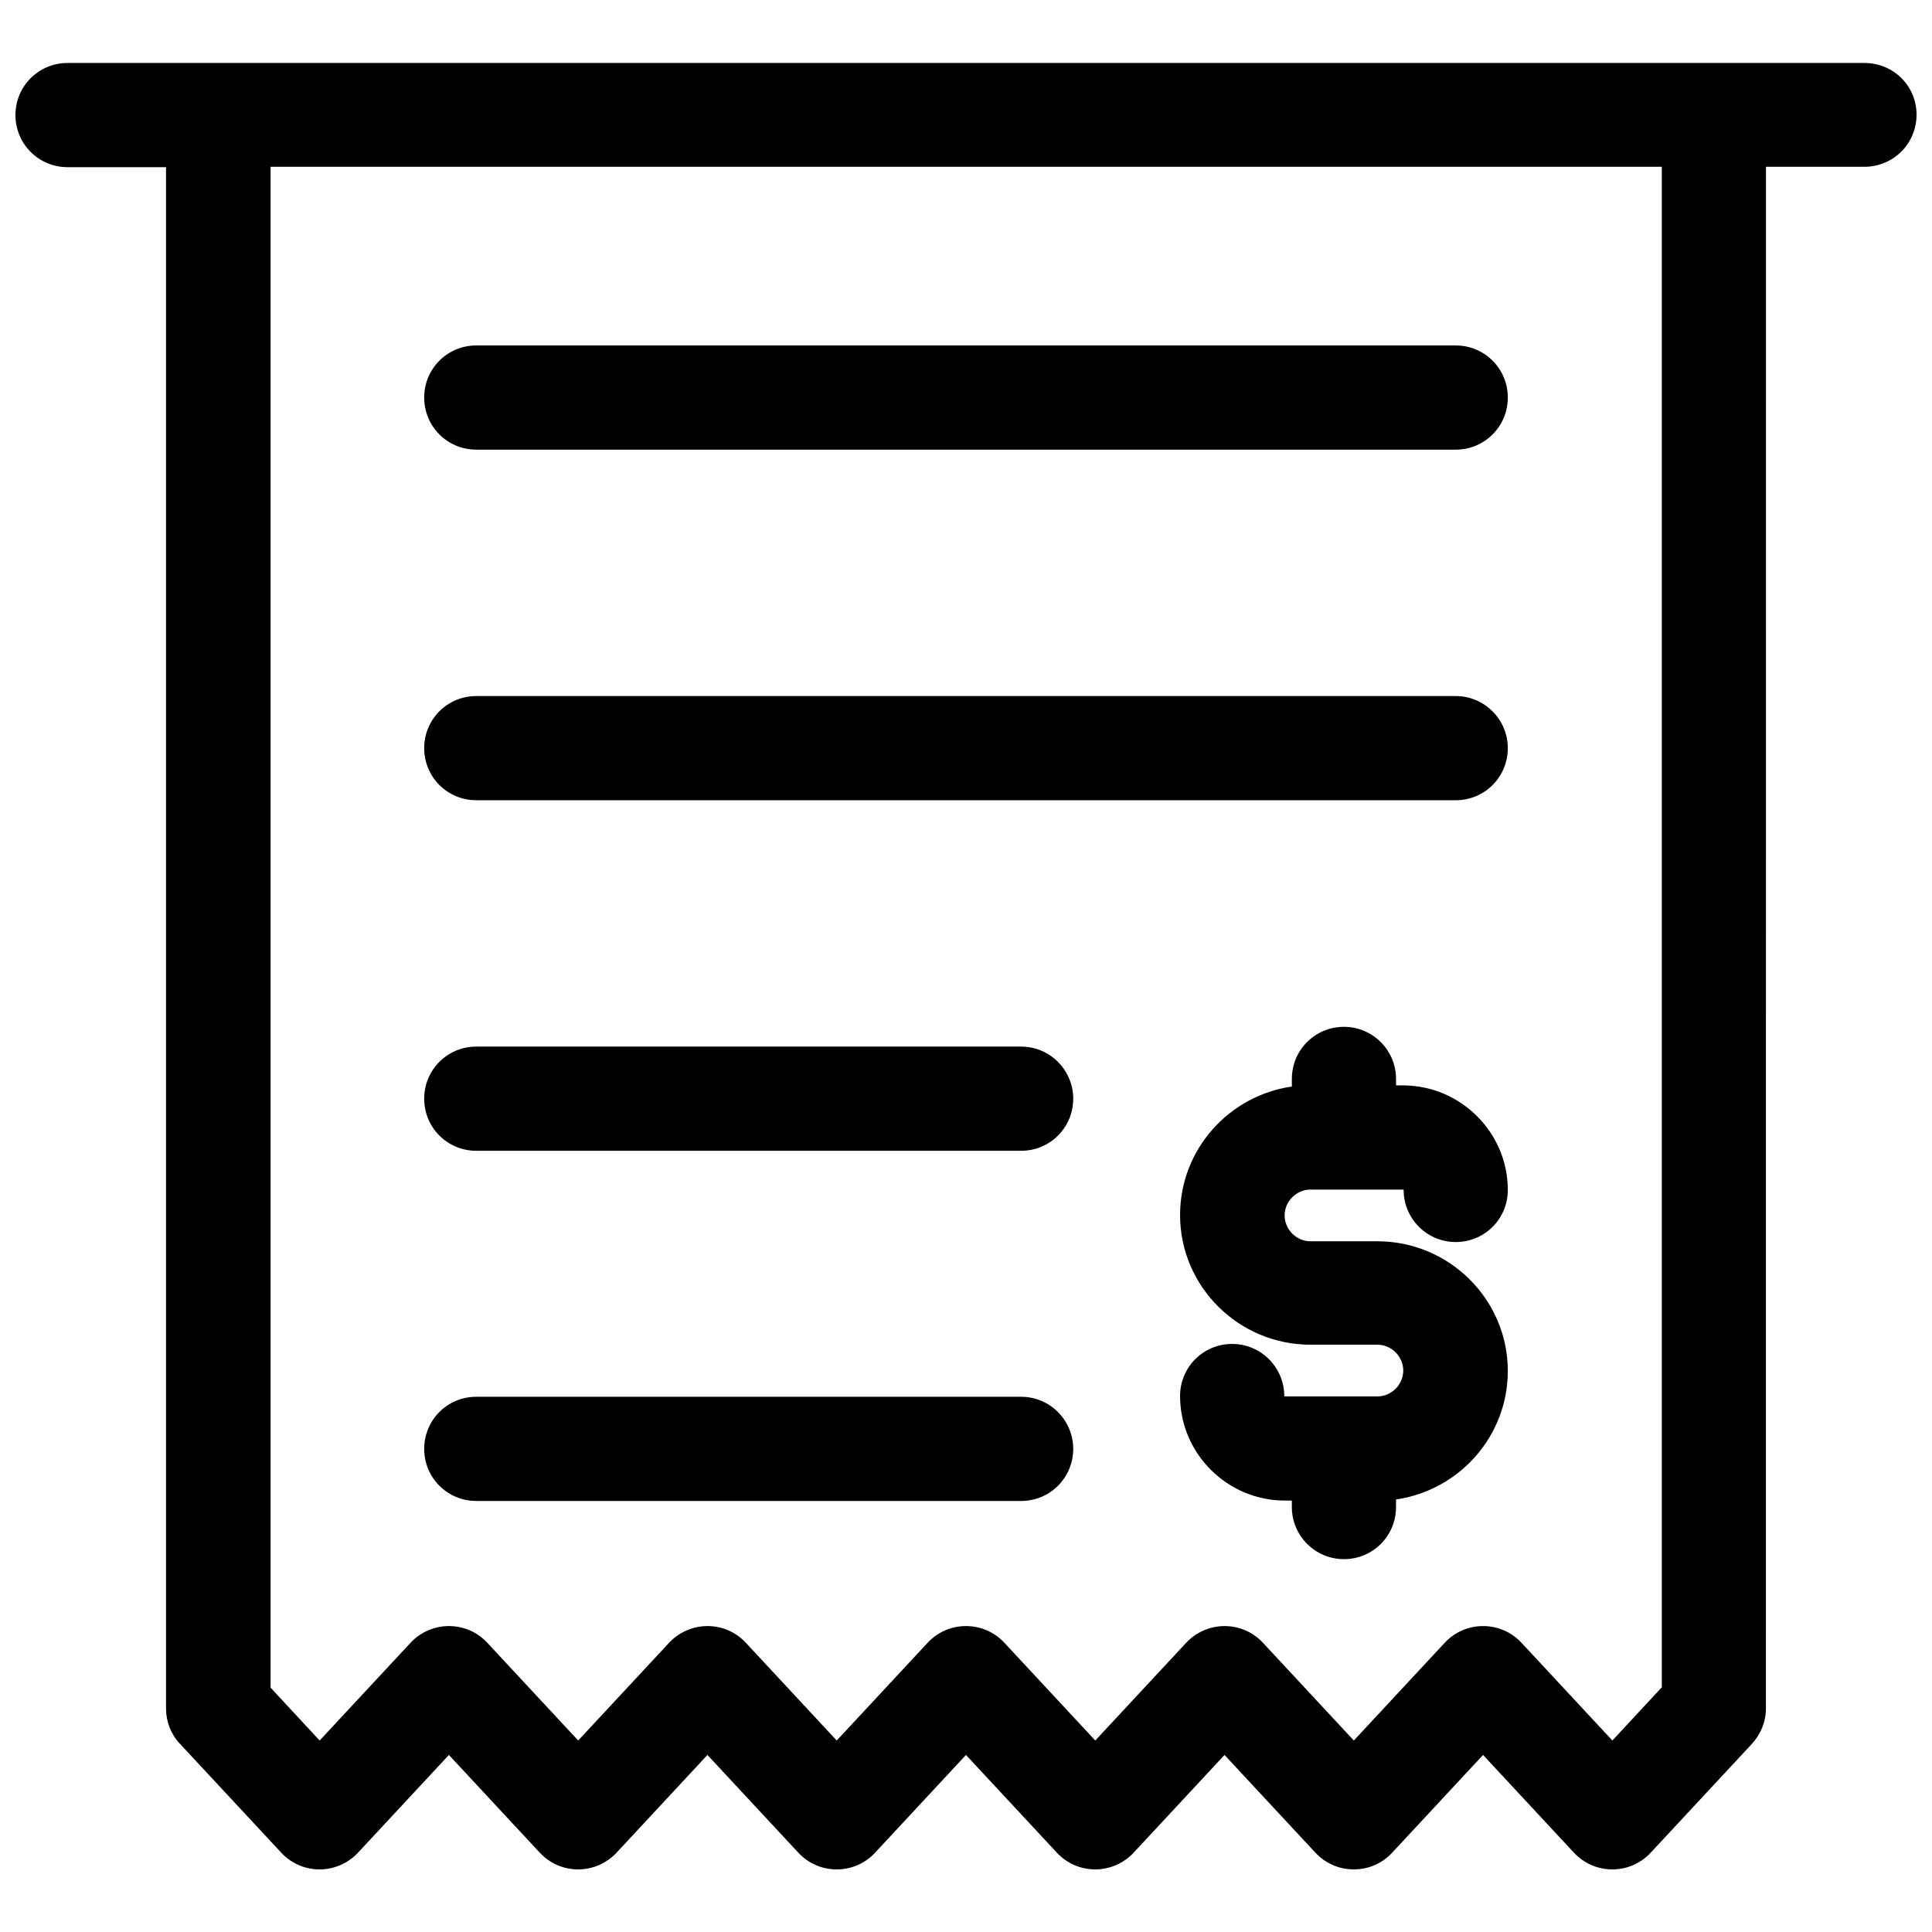 <?xml version="1.0" encoding="UTF-8"?>
<!-- Uploaded to: SVG Repo, www.svgrepo.com, Generator: SVG Repo Mixer Tools -->
<svg width="800px" height="800px" version="1.1" viewBox="144 144 512 512" xmlns="http://www.w3.org/2000/svg">
 <defs>
  <clipPath id="a">
   <path d="m148.09 160h503.81v480h-503.81z"/>
  </clipPath>
 </defs>
 <g clip-path="url(#a)">
  <path d="m638.1 160.69h-476.2c-7.656 0-13.805 6.144-13.805 13.805 0 7.656 6.144 13.805 13.805 13.805h26.098v408.49c0 3.426 1.309 6.852 3.727 9.371l26.801 28.816c2.621 2.82 6.246 4.434 10.176 4.434 3.828 0 7.559-1.613 10.176-4.434l24.086-25.895 24.082 25.895c2.621 2.82 6.246 4.434 10.176 4.434 3.828 0 7.559-1.613 10.176-4.434l24.082-25.895 24.082 25.895c2.621 2.82 6.246 4.434 10.176 4.434s7.559-1.613 10.176-4.434l24.082-25.895 24.082 25.895c2.621 2.82 6.246 4.434 10.176 4.434 3.828 0 7.559-1.613 10.176-4.434l24.082-25.895 24.082 25.895c2.621 2.82 6.246 4.434 10.176 4.434s7.559-1.613 10.176-4.434l24.082-25.895 24.082 25.895c2.621 2.82 6.246 4.434 10.176 4.434s7.559-1.613 10.176-4.434l26.801-28.816c2.316-2.519 3.727-5.844 3.727-9.371l0.016-408.59h26.098c7.656 0 13.805-6.144 13.805-13.805 0-7.656-6.144-13.703-13.805-13.703zm-53.805 430.56-13 14.004-24.082-25.895c-2.621-2.82-6.246-4.434-10.176-4.434-3.93 0-7.559 1.613-10.176 4.434l-24.082 25.895-24.082-25.895c-2.621-2.82-6.246-4.434-10.176-4.434-3.828 0-7.559 1.613-10.176 4.434l-24.086 25.895-24.082-25.895c-2.621-2.82-6.246-4.434-10.176-4.434s-7.559 1.613-10.176 4.434l-24.086 25.895-24.082-25.895c-2.621-2.82-6.246-4.434-10.176-4.434-3.828 0-7.559 1.613-10.176 4.434l-24.082 25.895-24.082-25.895c-2.621-2.82-6.246-4.434-10.176-4.434-3.828 0-7.559 1.613-10.176 4.434l-24.086 25.895-13-14.008v-403.05h368.69v403.05z"/>
 </g>
 <path d="m491.29 459.25h24.586l0.102 0.102c0 7.559 6.144 13.805 13.805 13.805 7.656 0 13.805-6.144 13.805-13.805 0-15.215-12.496-27.711-27.809-27.711h-1.812v-1.715c0-7.559-6.144-13.805-13.805-13.805-7.656 0-13.805 6.144-13.805 13.805v2.016c-16.727 2.418-29.625 16.727-29.625 34.059 0 18.941 15.516 34.359 34.562 34.359h17.734c3.727 0 6.852 3.125 6.852 6.852 0 3.727-3.125 6.852-6.852 6.852h-24.586l-0.102-0.102c0-7.559-6.144-13.805-13.805-13.805-7.656 0-13.805 6.144-13.805 13.805 0 15.215 12.496 27.711 27.809 27.711h1.812v1.715c0 7.559 6.144 13.805 13.805 13.805 7.656 0 13.805-6.144 13.805-13.805v-2.016c16.727-2.418 29.625-16.727 29.625-34.059 0-18.941-15.516-34.359-34.562-34.359h-17.734c-3.727 0-6.852-3.125-6.852-6.852 0-3.727 3.125-6.852 6.852-6.852z"/>
 <path d="m270.22 263.16h259.56c7.656 0 13.805-6.144 13.805-13.805 0-7.656-6.144-13.805-13.805-13.805h-259.56c-7.656 0-13.805 6.144-13.805 13.805 0 7.656 6.144 13.805 13.805 13.805z"/>
 <path d="m270.22 356.07h259.56c7.656 0 13.805-6.144 13.805-13.805 0-7.559-6.144-13.805-13.805-13.805h-259.56c-7.656 0-13.805 6.144-13.805 13.805 0 7.656 6.144 13.805 13.805 13.805z"/>
 <path d="m270.22 448.97h144.39c7.656 0 13.805-6.144 13.805-13.805 0-7.559-6.144-13.805-13.805-13.805h-144.39c-7.656 0-13.805 6.144-13.805 13.805 0 7.66 6.144 13.805 13.805 13.805z"/>
 <path d="m270.22 541.77h144.39c7.656 0 13.805-6.144 13.805-13.805 0-7.559-6.144-13.805-13.805-13.805h-144.39c-7.656 0-13.805 6.144-13.805 13.805s6.144 13.805 13.805 13.805z"/>
</svg>